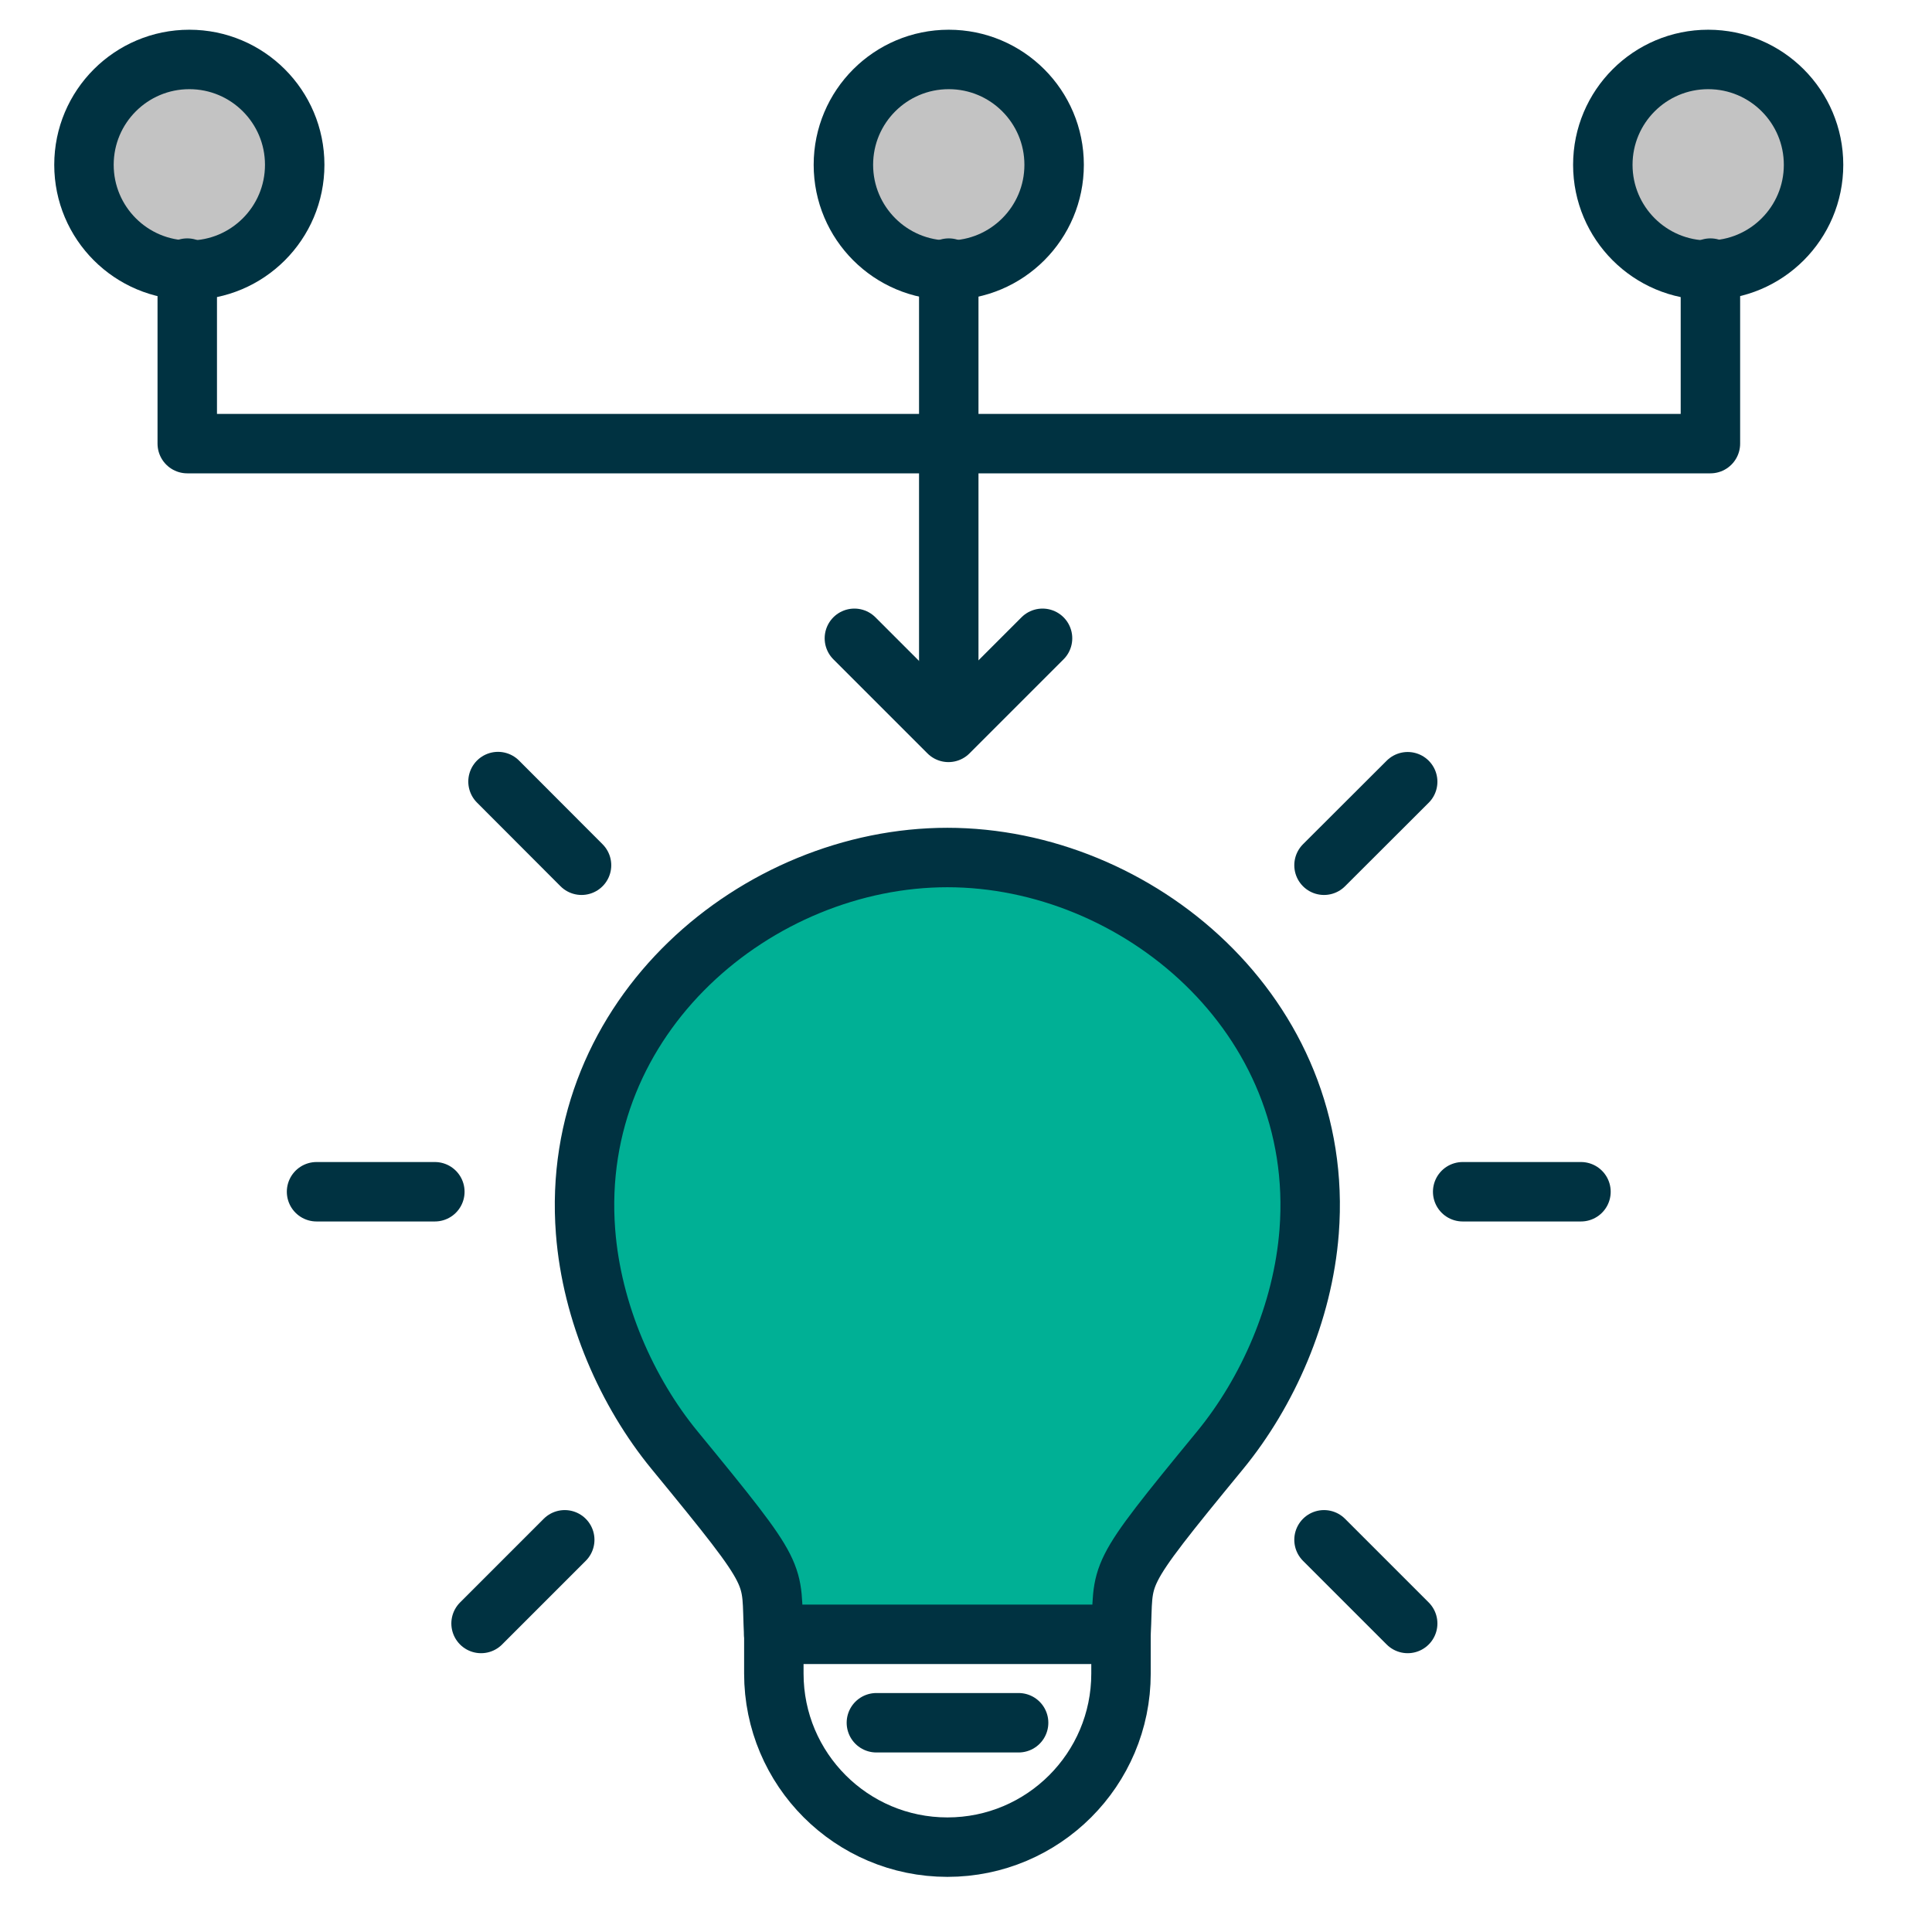 <?xml version="1.0" encoding="UTF-8"?>
<svg xmlns="http://www.w3.org/2000/svg" viewBox="0 0 130 130">
  <defs>
    <style>
      .cls-1 {
        opacity: 0;
      }

      .cls-1, .cls-2 {
        fill: none;
      }

      .cls-2, .cls-3, .cls-4 {
        stroke: #003241;
        stroke-linecap: round;
        stroke-linejoin: round;
        stroke-width: 4px;
      }

      .cls-3 {
        fill: #00b095;
      }

      .cls-4 {
        fill: #c3c3c3;
      }
    </style>
  </defs>
  <g id="bg">
    <rect class="cls-1" x="0" y="0" width="130" height="130"/>
  </g>
  <g id="content">
    <g>
      <path class="cls-3" d="M63.75,57.7c-12.77,0-25.47,10.62-24.35,25.17.42,5.46,2.79,10.81,5.99,14.71,7.29,8.88,6.45,8.03,6.67,12.39h23.37c.23-4.36-.62-3.52,6.67-12.39,3.2-3.9,5.57-9.25,5.99-14.71,1.12-14.56-11.58-25.17-24.35-25.17Z"/>
      <path class="cls-2" d="M75.43,109.97v2.64c0,6.45-5.23,11.68-11.68,11.68h0c-6.45,0-11.68-5.23-11.68-11.68v-2.64"/>
      <g>
        <line class="cls-2" x1="89.09" y1="58.22" x2="94.72" y2="52.6"/>
        <line class="cls-2" x1="33.51" y1="52.59" x2="39.13" y2="58.22"/>
        <line class="cls-2" x1="89.09" y1="103.61" x2="94.72" y2="109.24"/>
        <line class="cls-2" x1="38" y1="103.61" x2="32.37" y2="109.24"/>
        <line class="cls-2" x1="21.3" y1="80.19" x2="29.26" y2="80.19"/>
        <line class="cls-2" x1="98.42" y1="80.19" x2="106.38" y2="80.19"/>
      </g>
      <line class="cls-2" x1="58.97" y1="115.92" x2="68.54" y2="115.92"/>
    </g>
    <g>
      <circle class="cls-4" cx="12.74" cy="11.09" r="7.09"/>
      <circle class="cls-4" cx="63.84" cy="11.09" r="7.09"/>
      <circle class="cls-4" cx="114.94" cy="11.09" r="7.09"/>
    </g>
    <polyline class="cls-2" points="12.6 18.04 12.6 29.85 115.09 29.85 115.09 18.04"/>
    <line class="cls-2" x1="63.84" y1="44.67" x2="63.84" y2="18.04"/>
    <polyline class="cls-2" points="70.15 42.95 63.82 49.28 57.49 42.95"/>
  </g>
</svg>